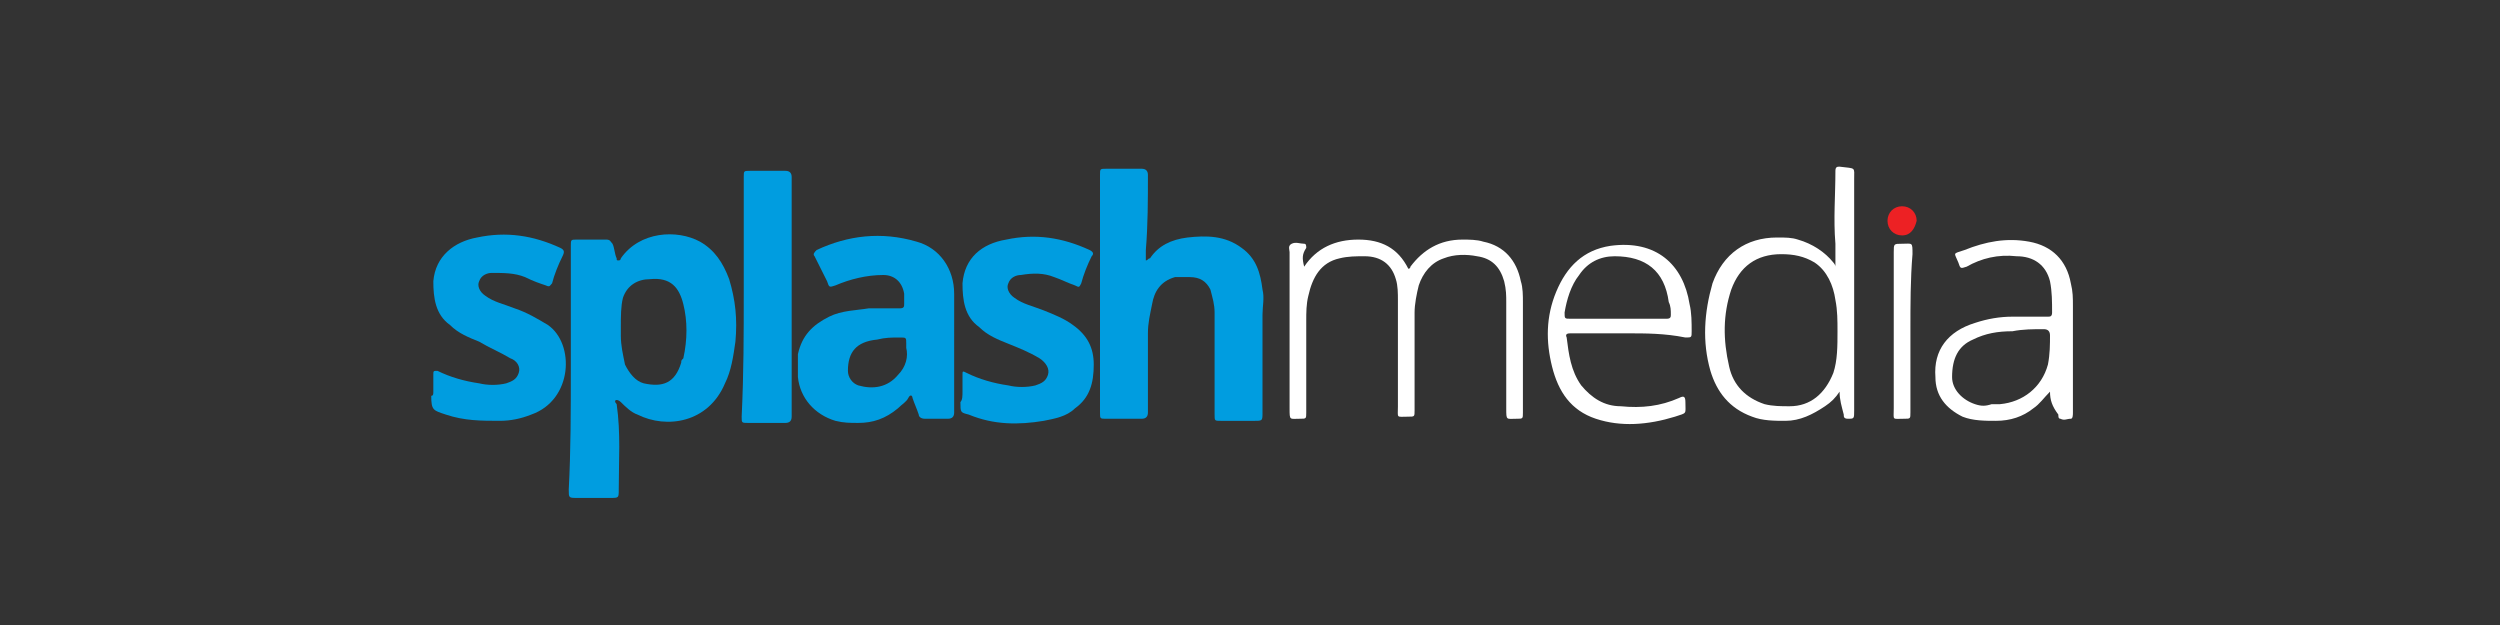 <?xml version="1.0" encoding="utf-8"?>
<!-- Generator: Adobe Illustrator 21.0.2, SVG Export Plug-In . SVG Version: 6.00 Build 0)  -->
<svg version="1.1" id="Layer_1" xmlns="http://www.w3.org/2000/svg" xmlns:xlink="http://www.w3.org/1999/xlink" x="0px" y="0px"
	 viewBox="0 0 120 30" enable-background="new 0 0 120 30" xml:space="preserve">
<rect x="0" y="0" width="120" height="30" fill="#333333" stroke="none"/>
<g>
	<path fill="#009DE0" d="M27.4,17.7c0-2,0-3.9,0-5.9c0-0.3,0-0.3,0.3-0.3c0.5,0,0.9,0,1.4,0c0.2,0,0.2,0.1,0.3,0.2
		c0.1,0.2,0.1,0.5,0.2,0.7c0,0.1,0,0.1,0.1,0.1c0.1,0,0.1-0.1,0.1-0.1c0.9-1.3,2.7-1.4,3.8-0.8c0.7,0.4,1.1,1,1.4,1.8
		c0.3,1,0.4,1.9,0.3,3c-0.1,0.7-0.2,1.4-0.5,2c-0.8,1.9-2.8,2.2-4.2,1.5c-0.3-0.1-0.6-0.4-0.8-0.6c0,0-0.1-0.1-0.2-0.1
		c-0.1,0-0.1,0.1,0,0.2c0.2,1.4,0.1,2.7,0.1,4.1c0,0.4,0,0.4-0.4,0.4c-0.5,0-1.1,0-1.6,0c-0.4,0-0.4,0-0.4-0.4
		C27.4,21.6,27.4,19.7,27.4,17.7z M29.8,15.7c0,0.1,0,0.3,0,0.4c0,0.5,0.1,0.9,0.2,1.4c0.2,0.4,0.5,0.8,0.9,0.9c0.9,0.2,1.5,0,1.8-1
		c0-0.1,0-0.1,0.1-0.2c0.2-0.9,0.2-1.8,0-2.6c-0.2-0.8-0.6-1.3-1.6-1.2c-0.6,0-1.1,0.3-1.3,0.9C29.8,14.7,29.8,15.2,29.8,15.7z"/>
	<path fill="#009DE0" d="M52.8,14.1c0-1.9,0-3.8,0-5.7c0-0.3,0-0.3,0.3-0.3c0.6,0,1.2,0,1.7,0c0.2,0,0.3,0.1,0.3,0.3
		c0,1.2,0,2.4-0.1,3.6c0,0.1,0,0.2,0,0.3c0,0.1,0,0.2,0,0.2c0.1,0,0.1-0.1,0.2-0.1c0.4-0.6,1-0.9,1.8-1c0.9-0.1,1.8-0.1,2.6,0.5
		c0.7,0.5,0.9,1.2,1,2c0.1,0.4,0,0.8,0,1.2c0,1.6,0,3.2,0,4.7c0,0.4,0,0.4-0.4,0.4c-0.5,0-1.1,0-1.6,0c-0.3,0-0.3,0-0.3-0.3
		c0-1.6,0-3.2,0-4.9c0-0.4-0.1-0.7-0.2-1.1c-0.2-0.4-0.5-0.6-1-0.6c-0.2,0-0.5,0-0.7,0c-0.7,0.2-1,0.7-1.1,1.3
		c-0.1,0.5-0.2,0.9-0.2,1.4c0,1.3,0,2.5,0,3.8c0,0.2-0.1,0.3-0.3,0.3c-0.6,0-1.2,0-1.7,0c-0.3,0-0.3,0-0.3-0.3
		C52.8,17.9,52.8,16,52.8,14.1z"/>
	<path fill="#009DE0" d="M45.8,16.9c0,1,0,1.9,0,2.9c0,0.2-0.1,0.3-0.3,0.3c-0.4,0-0.7,0-1.1,0c-0.2,0-0.3-0.1-0.3-0.2
		c-0.1-0.3-0.2-0.5-0.3-0.8c0-0.1-0.1-0.2-0.2,0c-0.1,0.2-0.3,0.3-0.5,0.5c-0.6,0.5-1.2,0.7-1.9,0.7c-0.4,0-0.7,0-1.1-0.1
		c-1-0.3-1.7-1.1-1.8-2.1c0-0.4,0-0.7,0-1.1c0.2-0.9,0.7-1.4,1.5-1.8c0.6-0.3,1.3-0.3,1.9-0.4c0.5,0,1,0,1.5,0
		c0.2,0,0.2-0.1,0.2-0.2c0-0.2,0-0.3,0-0.5c-0.1-0.6-0.5-0.9-1-0.9c-0.8,0-1.6,0.2-2.3,0.5c-0.3,0.1-0.3,0.1-0.4-0.2
		c-0.2-0.4-0.4-0.8-0.6-1.2c-0.1-0.1,0-0.2,0.1-0.3c1.5-0.7,3.1-0.9,4.8-0.4c1.1,0.3,1.8,1.3,1.8,2.5c0,0,0,0.1,0,0.1
		C45.8,15.1,45.8,16,45.8,16.9z M43.5,16.7c0-0.1,0-0.1,0-0.2c0-0.3,0-0.3-0.3-0.3c-0.4,0-0.7,0-1.1,0.1c-1,0.1-1.4,0.6-1.4,1.5
		c0,0.3,0.2,0.6,0.5,0.7c0.7,0.2,1.4,0.1,1.9-0.5C43.5,17.6,43.6,17.1,43.5,16.7z"/>
	<path fill="#009DE0" d="M20.8,18.8c0-0.3,0-0.5,0-0.8c0-0.2,0-0.2,0.2-0.2c0.6,0.3,1.3,0.5,2,0.6c0.4,0.1,0.9,0.1,1.3,0
		c0.3-0.1,0.5-0.2,0.6-0.5c0.1-0.3-0.1-0.6-0.4-0.7c-0.5-0.3-1-0.5-1.5-0.8c-0.5-0.2-1-0.4-1.4-0.8c-0.7-0.5-0.8-1.3-0.8-2.1
		c0.1-1.2,1-1.9,2.1-2.1c1.4-0.3,2.7-0.1,4,0.5c0.2,0.1,0.2,0.2,0.1,0.4c-0.2,0.4-0.4,0.9-0.5,1.3c-0.1,0.1-0.1,0.2-0.3,0.1
		c-0.3-0.1-0.6-0.2-1-0.4c-0.5-0.2-1-0.2-1.6-0.2c-0.2,0-0.5,0.1-0.6,0.4c-0.1,0.2,0,0.5,0.3,0.7c0.4,0.3,0.9,0.4,1.4,0.6
		c0.6,0.2,1.1,0.5,1.6,0.8c1.3,0.9,1.2,3.6-0.8,4.3c-0.5,0.2-1,0.3-1.5,0.3c-0.9,0-1.7,0-2.6-0.3c-0.6-0.2-0.7-0.2-0.7-0.9
		C20.8,19,20.8,18.9,20.8,18.8z"/>
	<path fill="#009DE0" d="M46.2,18.8c0-0.3,0-0.5,0-0.8c0-0.2,0-0.2,0.2-0.1c0.6,0.3,1.3,0.5,2,0.6c0.4,0.1,0.9,0.1,1.3,0
		c0.3-0.1,0.5-0.2,0.6-0.5c0.1-0.3-0.1-0.6-0.4-0.8c-0.5-0.3-1-0.5-1.5-0.7c-0.5-0.2-1-0.4-1.4-0.8c-0.7-0.5-0.8-1.3-0.8-2.1
		c0.1-1.2,0.9-1.9,2.1-2.1c1.4-0.3,2.7-0.1,4,0.5c0.2,0.1,0.2,0.2,0.1,0.3c-0.2,0.4-0.4,0.9-0.5,1.3c-0.1,0.2-0.1,0.2-0.3,0.1
		c-0.3-0.1-0.7-0.3-1-0.4c-0.5-0.2-1-0.2-1.6-0.1c-0.2,0-0.5,0.1-0.6,0.4c-0.1,0.2,0,0.5,0.3,0.7c0.4,0.3,0.9,0.4,1.4,0.6
		c0.5,0.2,1,0.4,1.4,0.7c0.7,0.5,1,1.1,1,1.9c0,0.9-0.2,1.6-0.9,2.1c-0.4,0.4-1,0.5-1.5,0.6c-1.2,0.2-2.4,0.2-3.6-0.3
		c-0.4-0.1-0.4-0.1-0.4-0.6C46.2,19.2,46.2,19,46.2,18.8z"/>
	<path fill="#009DE0" d="M35.7,14.1c0-1.9,0-3.8,0-5.6c0-0.3,0-0.3,0.3-0.3c0.6,0,1.2,0,1.7,0c0.2,0,0.3,0.1,0.3,0.3
		c0,3.8,0,7.6,0,11.5c0,0.2-0.1,0.3-0.3,0.3c-0.6,0-1.2,0-1.8,0c-0.3,0-0.3,0-0.3-0.3C35.7,17.9,35.7,16,35.7,14.1z"/>
	<path fill="#FFFFFF" d="M62.6,12.8c0.6-0.9,1.5-1.3,2.6-1.3c1.1,0,1.9,0.4,2.4,1.4c0.1,0,0.1-0.1,0.1-0.1c0.6-0.8,1.4-1.3,2.5-1.3
		c0.3,0,0.7,0,1,0.1c1,0.2,1.6,0.9,1.8,1.9c0.1,0.3,0.1,0.7,0.1,1c0,1.8,0,3.6,0,5.3c0,0.3,0,0.3-0.3,0.3c-0.5,0-0.5,0.1-0.5-0.5
		c0-1.7,0-3.4,0-5.1c0-0.3,0-0.6-0.1-1c-0.2-0.7-0.6-1.1-1.3-1.2c-0.5-0.1-1.1-0.1-1.6,0.1c-0.6,0.2-1,0.7-1.2,1.3
		c-0.1,0.4-0.2,0.9-0.2,1.3c0,1.6,0,3.1,0,4.7c0,0.3,0,0.3-0.3,0.3c-0.6,0-0.5,0.1-0.5-0.5c0-1.7,0-3.4,0-5.1c0-0.3,0-0.7-0.1-1
		c-0.2-0.7-0.7-1.1-1.5-1.1c-0.4,0-0.8,0-1.2,0.1c-0.9,0.2-1.3,0.9-1.5,1.8c-0.1,0.4-0.1,0.8-0.1,1.2c0,1.5,0,2.9,0,4.4
		c0,0.3,0,0.3-0.3,0.3c-0.5,0-0.5,0.1-0.5-0.5c0-2.5,0-5,0-7.5c0-0.1-0.1-0.3,0.1-0.4c0.2-0.1,0.4,0,0.6,0c0.1,0,0.1,0.1,0.1,0.2
		C62.5,12.2,62.5,12.4,62.6,12.8z"/>
	<path fill="#FFFFFF" d="M88.3,18.8c-0.2,0.3-0.4,0.5-0.7,0.7c-0.6,0.4-1.2,0.7-1.9,0.7c-0.5,0-1.1,0-1.6-0.2
		c-1.1-0.4-1.7-1.2-2-2.2c-0.4-1.4-0.3-2.8,0.1-4.2c0.5-1.4,1.6-2.2,3.1-2.2c0.4,0,0.7,0,1,0.1c0.7,0.2,1.3,0.6,1.7,1.1
		c0,0,0.1,0.1,0.1,0.2c0-0.4,0-0.7,0-1.1c-0.1-1.2,0-2.3,0-3.5c0-0.2,0.1-0.2,0.2-0.2C89.1,8.1,89,8,89,8.6c0,3.7,0,7.4,0,11.1
		c0,0.4,0,0.4-0.3,0.4c-0.2,0-0.2-0.1-0.2-0.2C88.4,19.5,88.3,19.2,88.3,18.8z M88.2,15.9c0-0.5,0-1-0.1-1.5c-0.1-0.7-0.4-1.4-1-1.8
		c-0.5-0.3-1-0.4-1.6-0.4c-1.2,0-2,0.6-2.4,1.7c-0.4,1.2-0.4,2.4-0.1,3.7c0.2,0.9,0.8,1.5,1.7,1.8c0.4,0.1,0.8,0.1,1.2,0.1
		c1,0,1.7-0.6,2.1-1.6C88.2,17.3,88.2,16.6,88.2,15.9z"/>
	<path fill="#FFFFFF" d="M78.1,16c-0.9,0-1.8,0-2.7,0c-0.1,0-0.3,0-0.2,0.2c0.1,0.8,0.2,1.6,0.7,2.3c0.5,0.6,1.1,1,1.9,1
		c1,0.1,1.9,0,2.8-0.4c0.2-0.1,0.3-0.1,0.3,0.2c0,0.6,0.1,0.5-0.5,0.7c-1.3,0.4-2.6,0.5-3.8,0.1c-1.2-0.4-1.8-1.3-2.1-2.5
		c-0.3-1.2-0.3-2.4,0.2-3.6c0.5-1.2,1.3-2,2.6-2.2c2.2-0.3,3.5,0.9,3.8,2.8c0.1,0.4,0.1,0.9,0.1,1.3c0,0.3,0,0.3-0.3,0.3
		C79.9,16,79,16,78.1,16z M77.7,15.3c0.8,0,1.5,0,2.3,0c0.2,0,0.2-0.1,0.2-0.2c0-0.2,0-0.4-0.1-0.6c-0.2-1.5-1.1-2.2-2.6-2.2
		c-0.7,0-1.3,0.3-1.7,0.9c-0.4,0.5-0.6,1.2-0.7,1.8c0,0.3,0,0.3,0.3,0.3C76.2,15.3,76.9,15.3,77.7,15.3z"/>
	<path fill="#FFFFFF" d="M98.4,18.8c-0.3,0.3-0.5,0.6-0.8,0.8c-0.5,0.4-1.1,0.6-1.8,0.6c-0.5,0-1.1,0-1.6-0.2
		c-0.8-0.4-1.3-1-1.3-1.9c-0.1-1.3,0.6-2.2,1.9-2.6c0.6-0.2,1.2-0.3,1.8-0.3c0.6,0,1.1,0,1.7,0c0.1,0,0.2,0,0.2-0.2
		c0-0.5,0-1-0.1-1.5c-0.2-0.8-0.8-1.2-1.6-1.2c-0.9-0.1-1.7,0.1-2.4,0.5c-0.3,0.1-0.3,0.1-0.4-0.2c-0.2-0.5-0.3-0.4,0.3-0.6
		c1-0.4,2-0.6,3.1-0.4c1.1,0.2,1.8,0.9,2,2c0.1,0.4,0.1,0.7,0.1,1.1c0,1.7,0,3.4,0,5.1c0,0.1,0,0.3-0.1,0.3c-0.2,0-0.3,0.1-0.5,0
		c-0.1,0-0.1-0.1-0.1-0.2C98.5,19.5,98.4,19.2,98.4,18.8z M95.6,19.4c0.1,0,0.3,0,0.4,0c1.1-0.1,2-0.8,2.3-1.9
		c0.1-0.5,0.1-1,0.1-1.4c0-0.2-0.1-0.3-0.3-0.3c-0.5,0-1,0-1.5,0.1c-0.7,0-1.3,0.1-1.9,0.4c-0.7,0.3-1,0.9-1,1.8
		c0,0.6,0.5,1.1,1.1,1.3C95.1,19.5,95.3,19.5,95.6,19.4z"/>
	<path fill="#FFFFFF" d="M91.7,15.9c0,1.3,0,2.6,0,3.9c0,0.3,0,0.3-0.3,0.3c-0.6,0-0.5,0.1-0.5-0.5c0-2.5,0-5,0-7.5
		c0-0.4,0-0.4,0.4-0.4c0.5,0,0.5-0.1,0.5,0.5C91.7,13.4,91.7,14.6,91.7,15.9z"/>
	<path fill="#ED2124" d="M91.3,11.3c-0.4,0-0.7-0.3-0.7-0.7c0-0.4,0.3-0.7,0.7-0.7c0.4,0,0.7,0.3,0.7,0.7
		C91.9,11,91.7,11.3,91.3,11.3z"/>
</g>
</svg>
